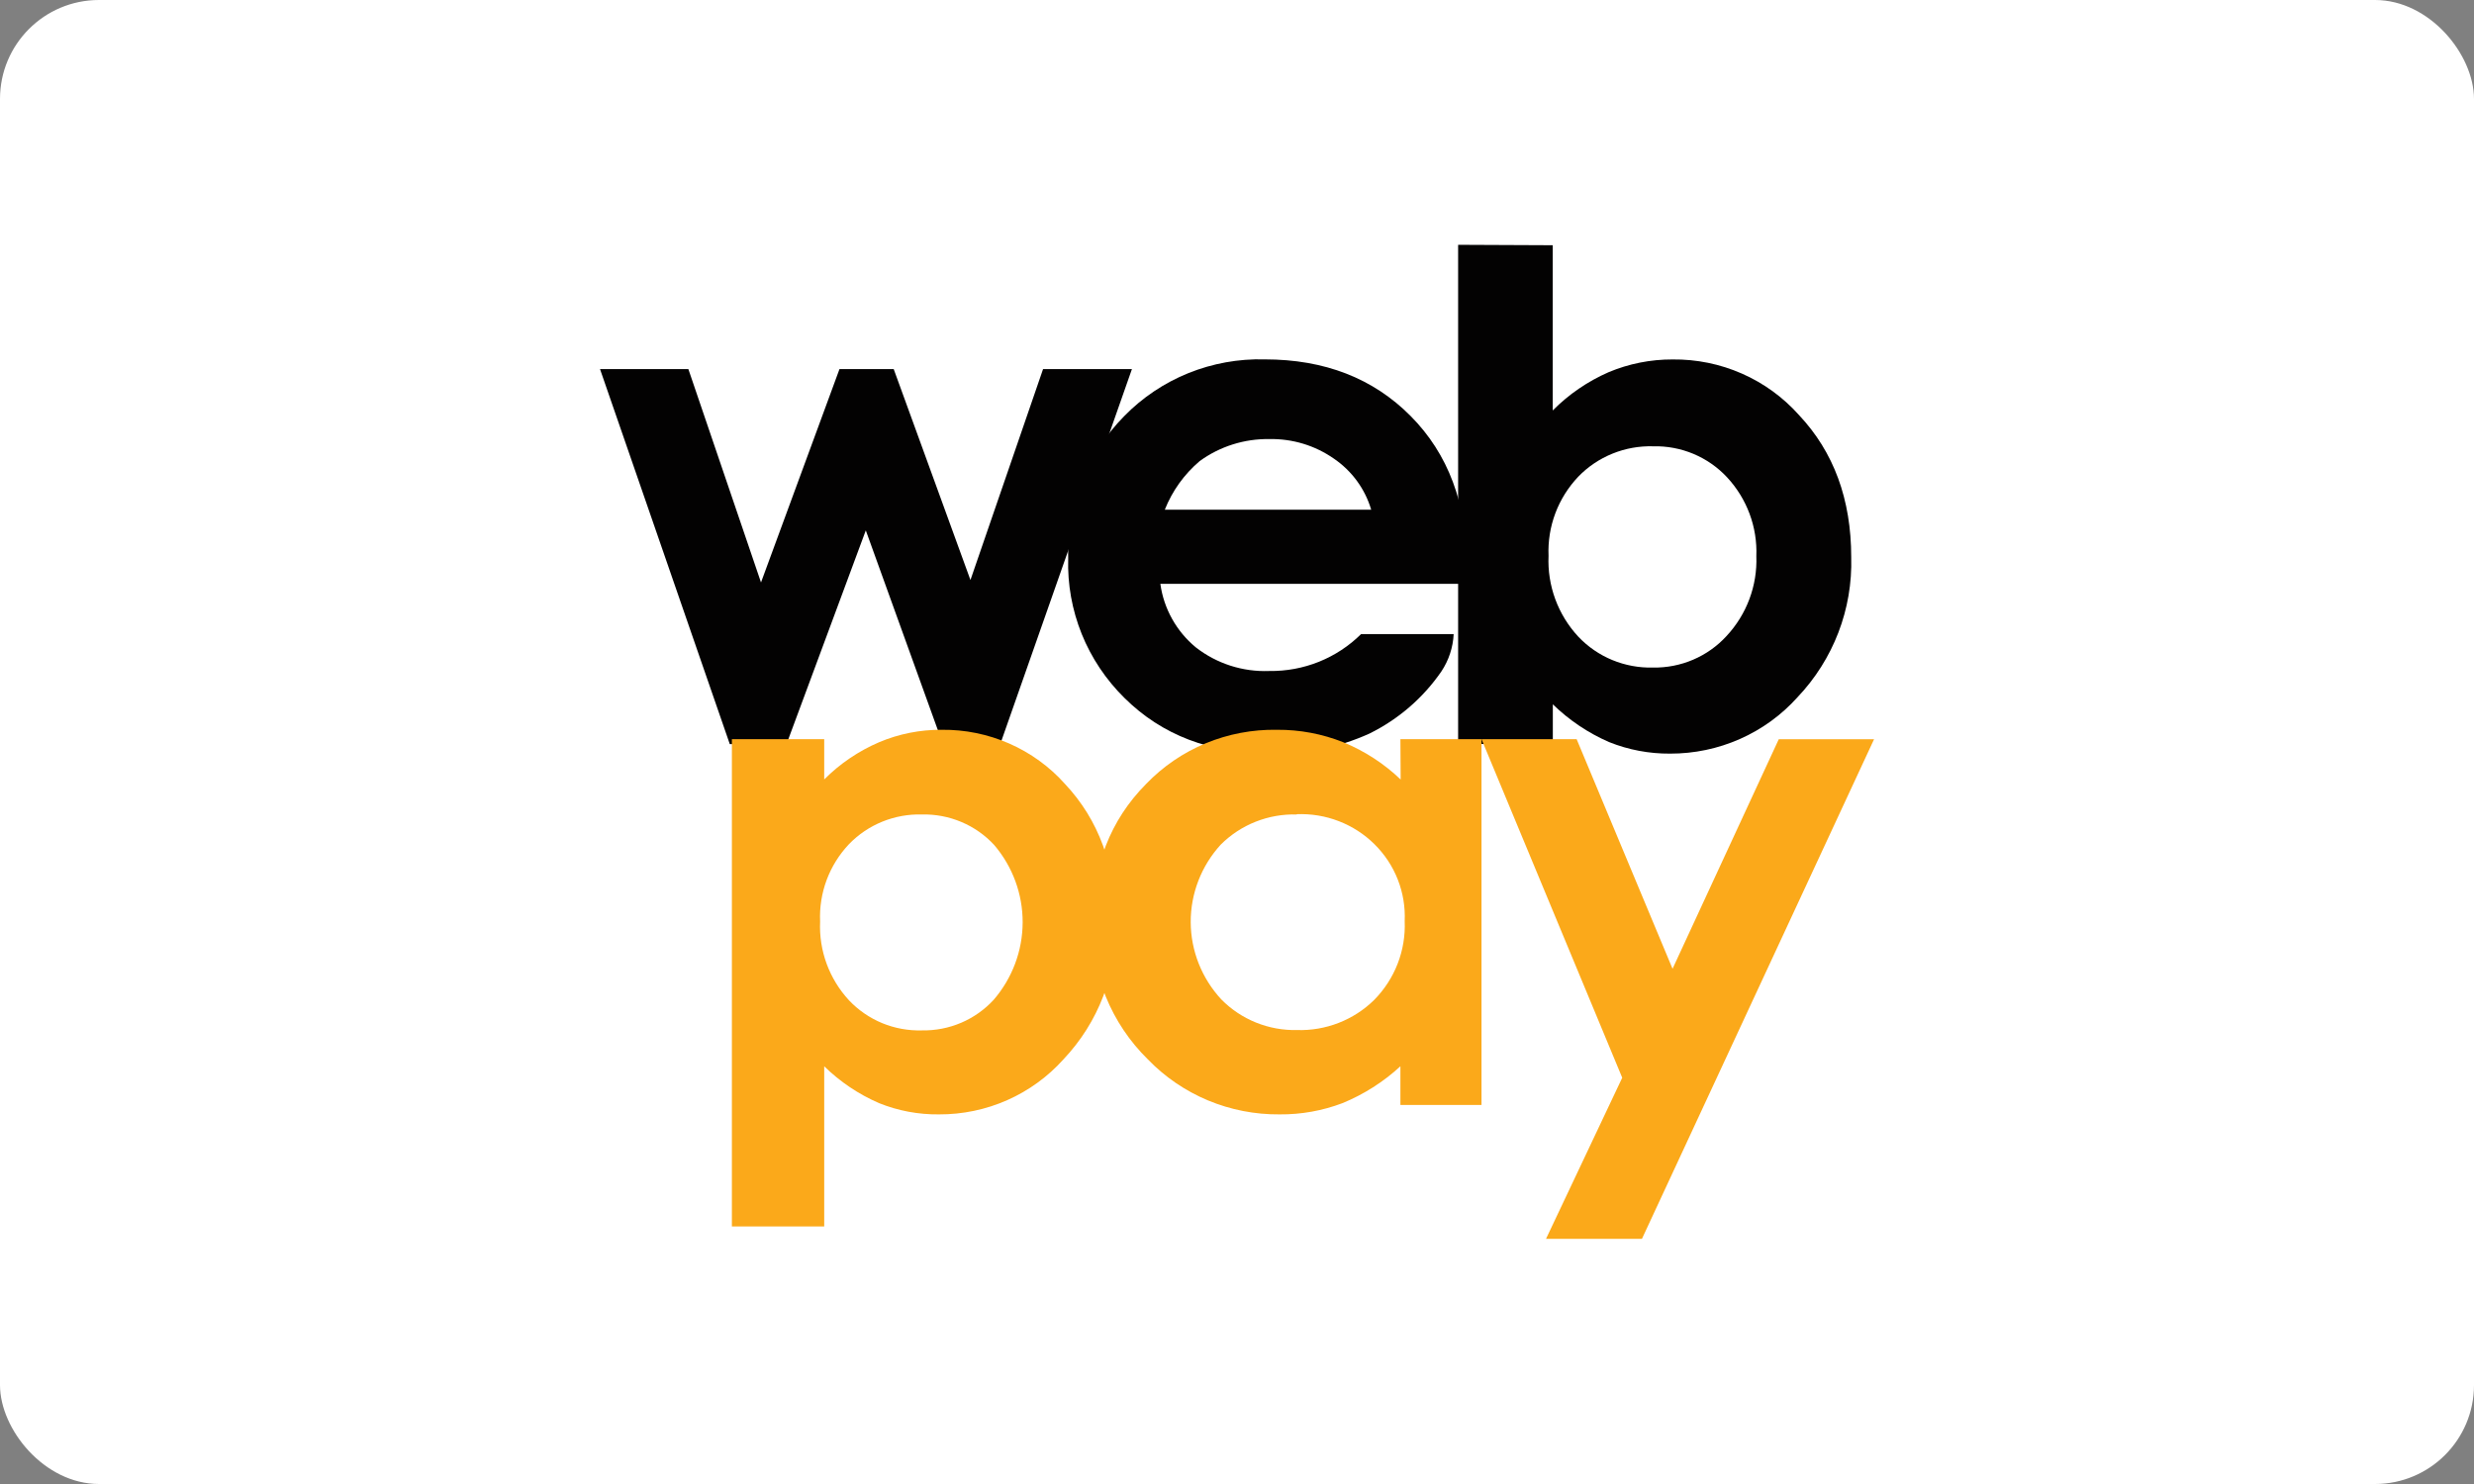 <svg width="100" height="60" viewBox="0 0 100 60" fill="none" xmlns="http://www.w3.org/2000/svg">
<rect x="0" y="0" width="100" height="60" fill="#808080" stroke="none"/>
<g clip-path="url(#clip0_13130_16245)">
<rect width="100" height="60" rx="4" fill="white"/>
<path d="M24.253 14.923H27.824L30.76 23.549L33.932 14.923H36.124L39.226 23.451L42.161 14.923H45.753L40.431 30.084H38.112L34.996 21.444L31.792 30.084H29.498L24.253 14.923Z" fill="#030202"/>
<path d="M59.276 23.604H46.902C47.039 24.606 47.549 25.522 48.333 26.172C49.176 26.831 50.23 27.171 51.304 27.129C51.993 27.139 52.676 27.012 53.314 26.756C53.951 26.499 54.53 26.119 55.015 25.637H58.758C58.732 26.175 58.561 26.696 58.261 27.147C57.526 28.216 56.525 29.081 55.354 29.659C54.094 30.23 52.718 30.508 51.332 30.47C48.924 30.47 46.963 29.719 45.45 28.218C44.702 27.481 44.114 26.601 43.723 25.632C43.333 24.662 43.146 23.624 43.177 22.581C43.143 21.52 43.327 20.464 43.716 19.474C44.106 18.485 44.693 17.583 45.443 16.823C46.176 16.072 47.06 15.48 48.037 15.085C49.015 14.691 50.065 14.501 51.121 14.53C53.539 14.53 55.505 15.294 57.021 16.823C58.536 18.351 59.293 20.369 59.291 22.877L59.276 23.604ZM55.424 20.608C55.177 19.77 54.646 19.042 53.919 18.545C53.158 18.012 52.244 17.734 51.311 17.752C50.298 17.736 49.307 18.049 48.492 18.642C47.866 19.174 47.382 19.849 47.082 20.608H55.424Z" fill="#030202"/>
<path d="M62.762 9.915V16.596C63.409 15.943 64.176 15.418 65.021 15.048C65.838 14.705 66.717 14.53 67.605 14.533C68.57 14.522 69.525 14.716 70.407 15.104C71.288 15.491 72.075 16.062 72.712 16.777C74.122 18.274 74.827 20.191 74.827 22.529C74.888 24.627 74.107 26.664 72.652 28.194C72.007 28.912 71.215 29.487 70.327 29.879C69.44 30.271 68.478 30.473 67.506 30.47C66.661 30.476 65.822 30.318 65.039 30.003C64.194 29.635 63.423 29.117 62.766 28.476V30.08H58.938V9.898L62.762 9.915ZM66.815 18.044C66.253 18.029 65.693 18.13 65.173 18.342C64.653 18.553 64.183 18.87 63.795 19.272C63.389 19.7 63.073 20.204 62.867 20.753C62.661 21.303 62.568 21.888 62.593 22.474C62.539 23.677 62.971 24.852 63.795 25.741C64.18 26.148 64.648 26.471 65.169 26.686C65.69 26.901 66.251 27.005 66.815 26.99C67.373 27 67.927 26.891 68.438 26.672C68.95 26.453 69.409 26.128 69.783 25.72C70.602 24.842 71.037 23.68 70.992 22.487C71.039 21.31 70.612 20.161 69.804 19.293C69.425 18.887 68.962 18.565 68.447 18.349C67.931 18.134 67.375 18.03 66.815 18.044Z" fill="#030202"/>
<path d="M33.315 29.885V31.514C33.949 30.877 34.702 30.366 35.532 30.01C36.331 29.671 37.193 29.5 38.062 29.506C39.004 29.495 39.936 29.685 40.796 30.063C41.657 30.441 42.424 30.997 43.046 31.695C44.414 33.151 45.097 35.022 45.097 37.307C45.159 39.352 44.399 41.339 42.983 42.833C42.353 43.535 41.58 44.097 40.713 44.48C39.846 44.864 38.907 45.06 37.957 45.056C37.126 45.066 36.301 44.911 35.532 44.601C34.706 44.243 33.955 43.738 33.315 43.111V49.587H29.583V29.885H33.315ZM37.266 32.93C36.717 32.915 36.172 33.014 35.664 33.22C35.157 33.426 34.699 33.735 34.319 34.127C33.923 34.546 33.615 35.038 33.414 35.576C33.214 36.114 33.123 36.686 33.149 37.258C33.096 38.432 33.517 39.579 34.319 40.446C34.695 40.843 35.152 41.157 35.66 41.367C36.168 41.576 36.716 41.676 37.266 41.66C37.81 41.67 38.35 41.565 38.85 41.352C39.349 41.139 39.797 40.823 40.163 40.425C40.916 39.552 41.332 38.444 41.336 37.297C41.34 36.15 40.932 35.039 40.184 34.162C39.815 33.763 39.364 33.446 38.86 33.234C38.357 33.021 37.813 32.918 37.266 32.93Z" fill="#FBA91A"/>
<path d="M56.605 29.885H59.883V44.674H56.605V43.111C55.921 43.741 55.128 44.246 54.265 44.601C53.453 44.909 52.59 45.064 51.72 45.056C50.726 45.065 49.741 44.872 48.825 44.49C47.91 44.107 47.084 43.543 46.398 42.833C45.663 42.111 45.084 41.249 44.698 40.299C44.312 39.349 44.126 38.331 44.153 37.307C44.153 35.025 44.878 33.154 46.328 31.695C47.007 30.988 47.828 30.428 48.738 30.051C49.648 29.675 50.627 29.489 51.614 29.506C52.533 29.499 53.444 29.67 54.296 30.01C55.159 30.364 55.946 30.875 56.615 31.517L56.605 29.885ZM52.414 32.93C51.845 32.914 51.279 33.014 50.751 33.224C50.223 33.433 49.744 33.748 49.344 34.148C48.558 35.007 48.125 36.126 48.129 37.284C48.134 38.443 48.576 39.557 49.369 40.411C49.766 40.813 50.242 41.131 50.768 41.343C51.295 41.556 51.86 41.659 52.428 41.646C53.004 41.664 53.576 41.565 54.111 41.356C54.646 41.147 55.133 40.833 55.541 40.432C55.956 40.012 56.28 39.513 56.493 38.965C56.706 38.416 56.803 37.831 56.778 37.245C56.804 36.671 56.709 36.099 56.5 35.563C56.29 35.028 55.97 34.541 55.559 34.135C55.149 33.728 54.658 33.41 54.116 33.201C53.575 32.991 52.995 32.896 52.414 32.919V32.93Z" fill="#FBA91A"/>
<path d="M59.883 29.885H63.728L67.605 39.169L71.898 29.889H75.75L66.368 50.088H62.491L65.571 43.574L59.883 29.885Z" fill="#FBA91A"/>
</g>
<defs>
<clipPath id="clip0_13130_16245">
<rect width="100" height="60" fill="white"/>
</clipPath>
</defs>
</svg>
